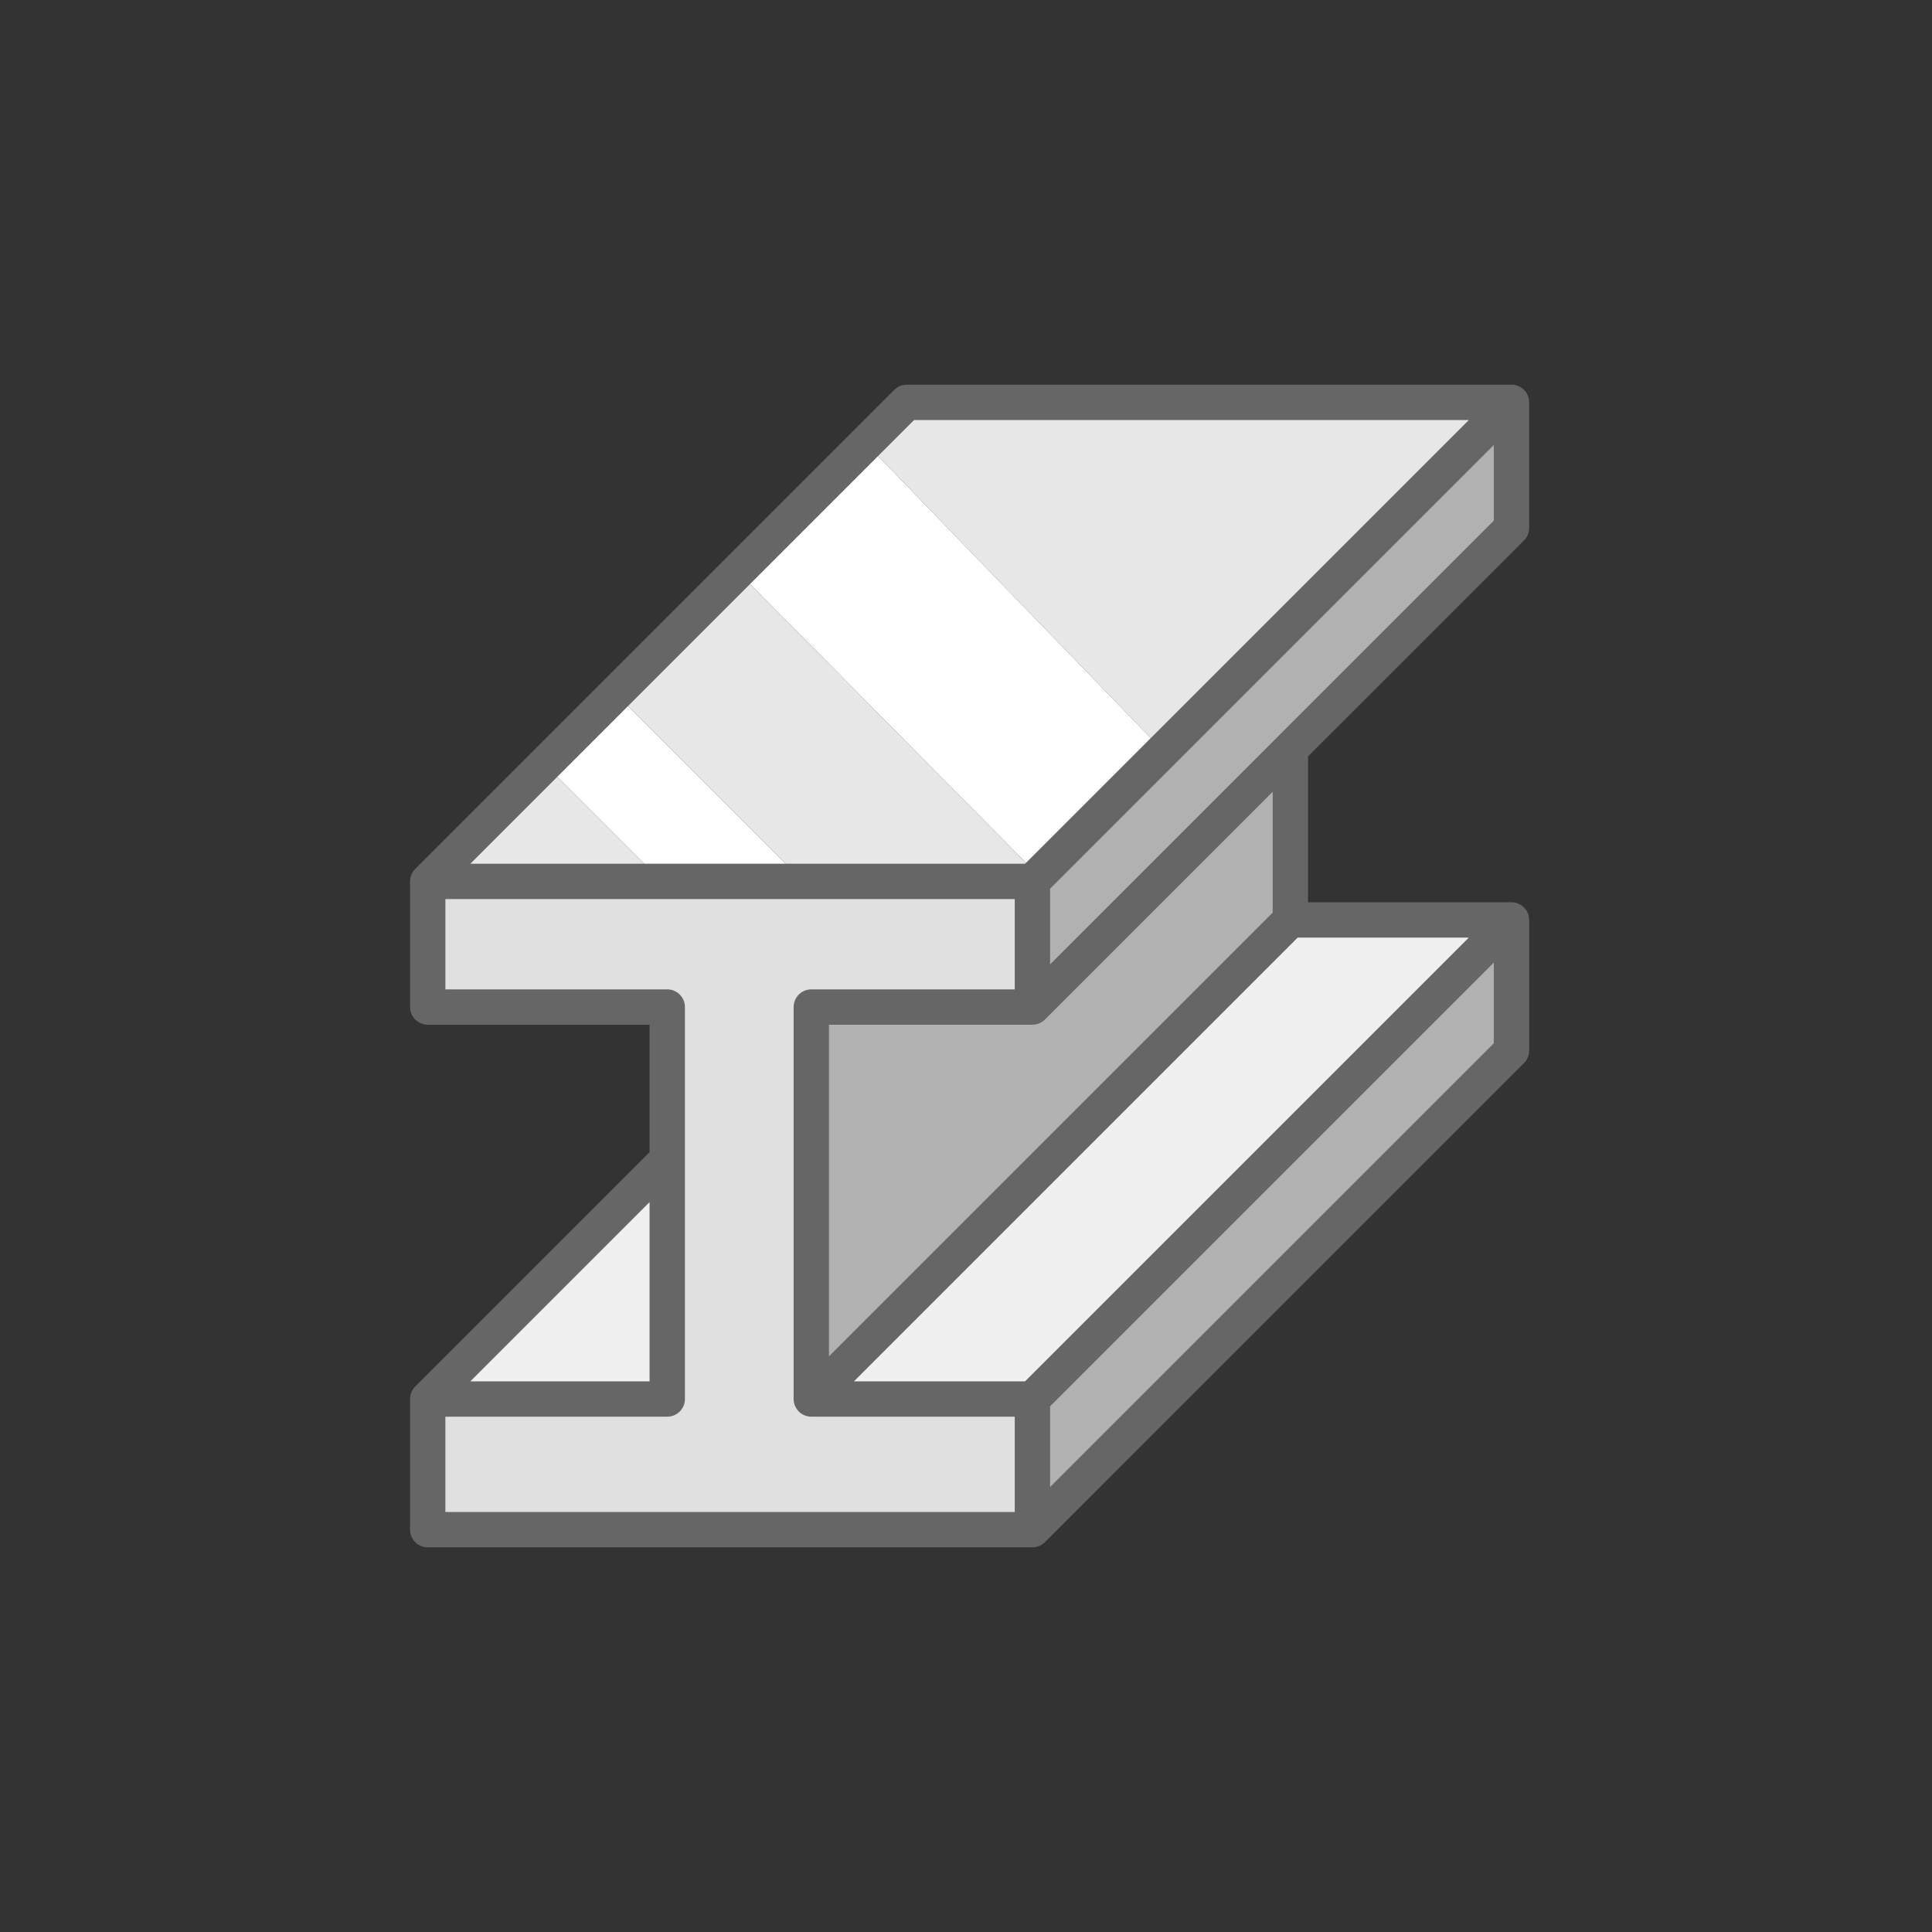 <svg xmlns="http://www.w3.org/2000/svg" width="82" height="82" fill="none" xmlns:v="https://vecta.io/nano"><rect width="100%" height="100%" fill="#333333" stroke="none"/><path d="M38.487 17.076h25.666l-14.79 14.79-12.617-13.049 1.741-1.741zm5.588 20.077l-.256.256h-9.727l-7.969-7.969 5.184-5.184 12.768 12.898zm-20.955-4.71l-4.967 4.967h9.933l-4.967-4.967z" fill="#e7e7e7"/><path d="M36.747 18.817l12.617 13.049-5.288 5.288-12.768-12.897 5.439-5.439zM34.093 37.41l-7.969-7.969-3.003 3.003 4.967 4.967h6.005z" fill="#fff"/><path d="M43.819 37.41H18.153v5.332H28.32v6.47 10.167H18.153v5.545h25.666v-5.545h-9.385V42.742h9.385V37.41z" fill="#e0e0e0"/><path d="M43.82 42.742V37.41l20.333-20.333v5.332l-9.385 9.385v7.252L34.436 59.378V42.742h9.385zm0 22.182v-5.545l20.333-20.333v5.545L43.82 64.924z" fill="#b1b1b1"/><path d="M28.32 59.378H18.153L28.32 49.211v10.167zm15.5 0h-9.385l20.333-20.333h9.385L43.82 59.378z" fill="#f0f0f0"/><path d="M18.153 37.41h25.666m-25.665 0v5.332H28.32v6.469M18.153 37.41l20.333-20.333h25.666M43.819 37.41v5.332m0-5.332l20.333-20.333M43.819 42.742h-9.385v16.636m9.385-16.636l10.949-10.949M34.434 59.378h9.385m-9.385 0l20.333-20.333M43.819 59.378v5.545m0-5.545l20.333-20.333M43.819 64.924H18.153v-5.545m25.666 5.545L64.152 44.59v-5.545M18.153 59.378H28.32V49.211M18.153 59.378L28.32 49.211m35.832-32.135v5.332l-9.385 9.385m9.385 7.252h-9.385m0 0v-7.252" stroke="#666" stroke-width="1.5" stroke-linecap="round" stroke-linejoin="round"/></svg>